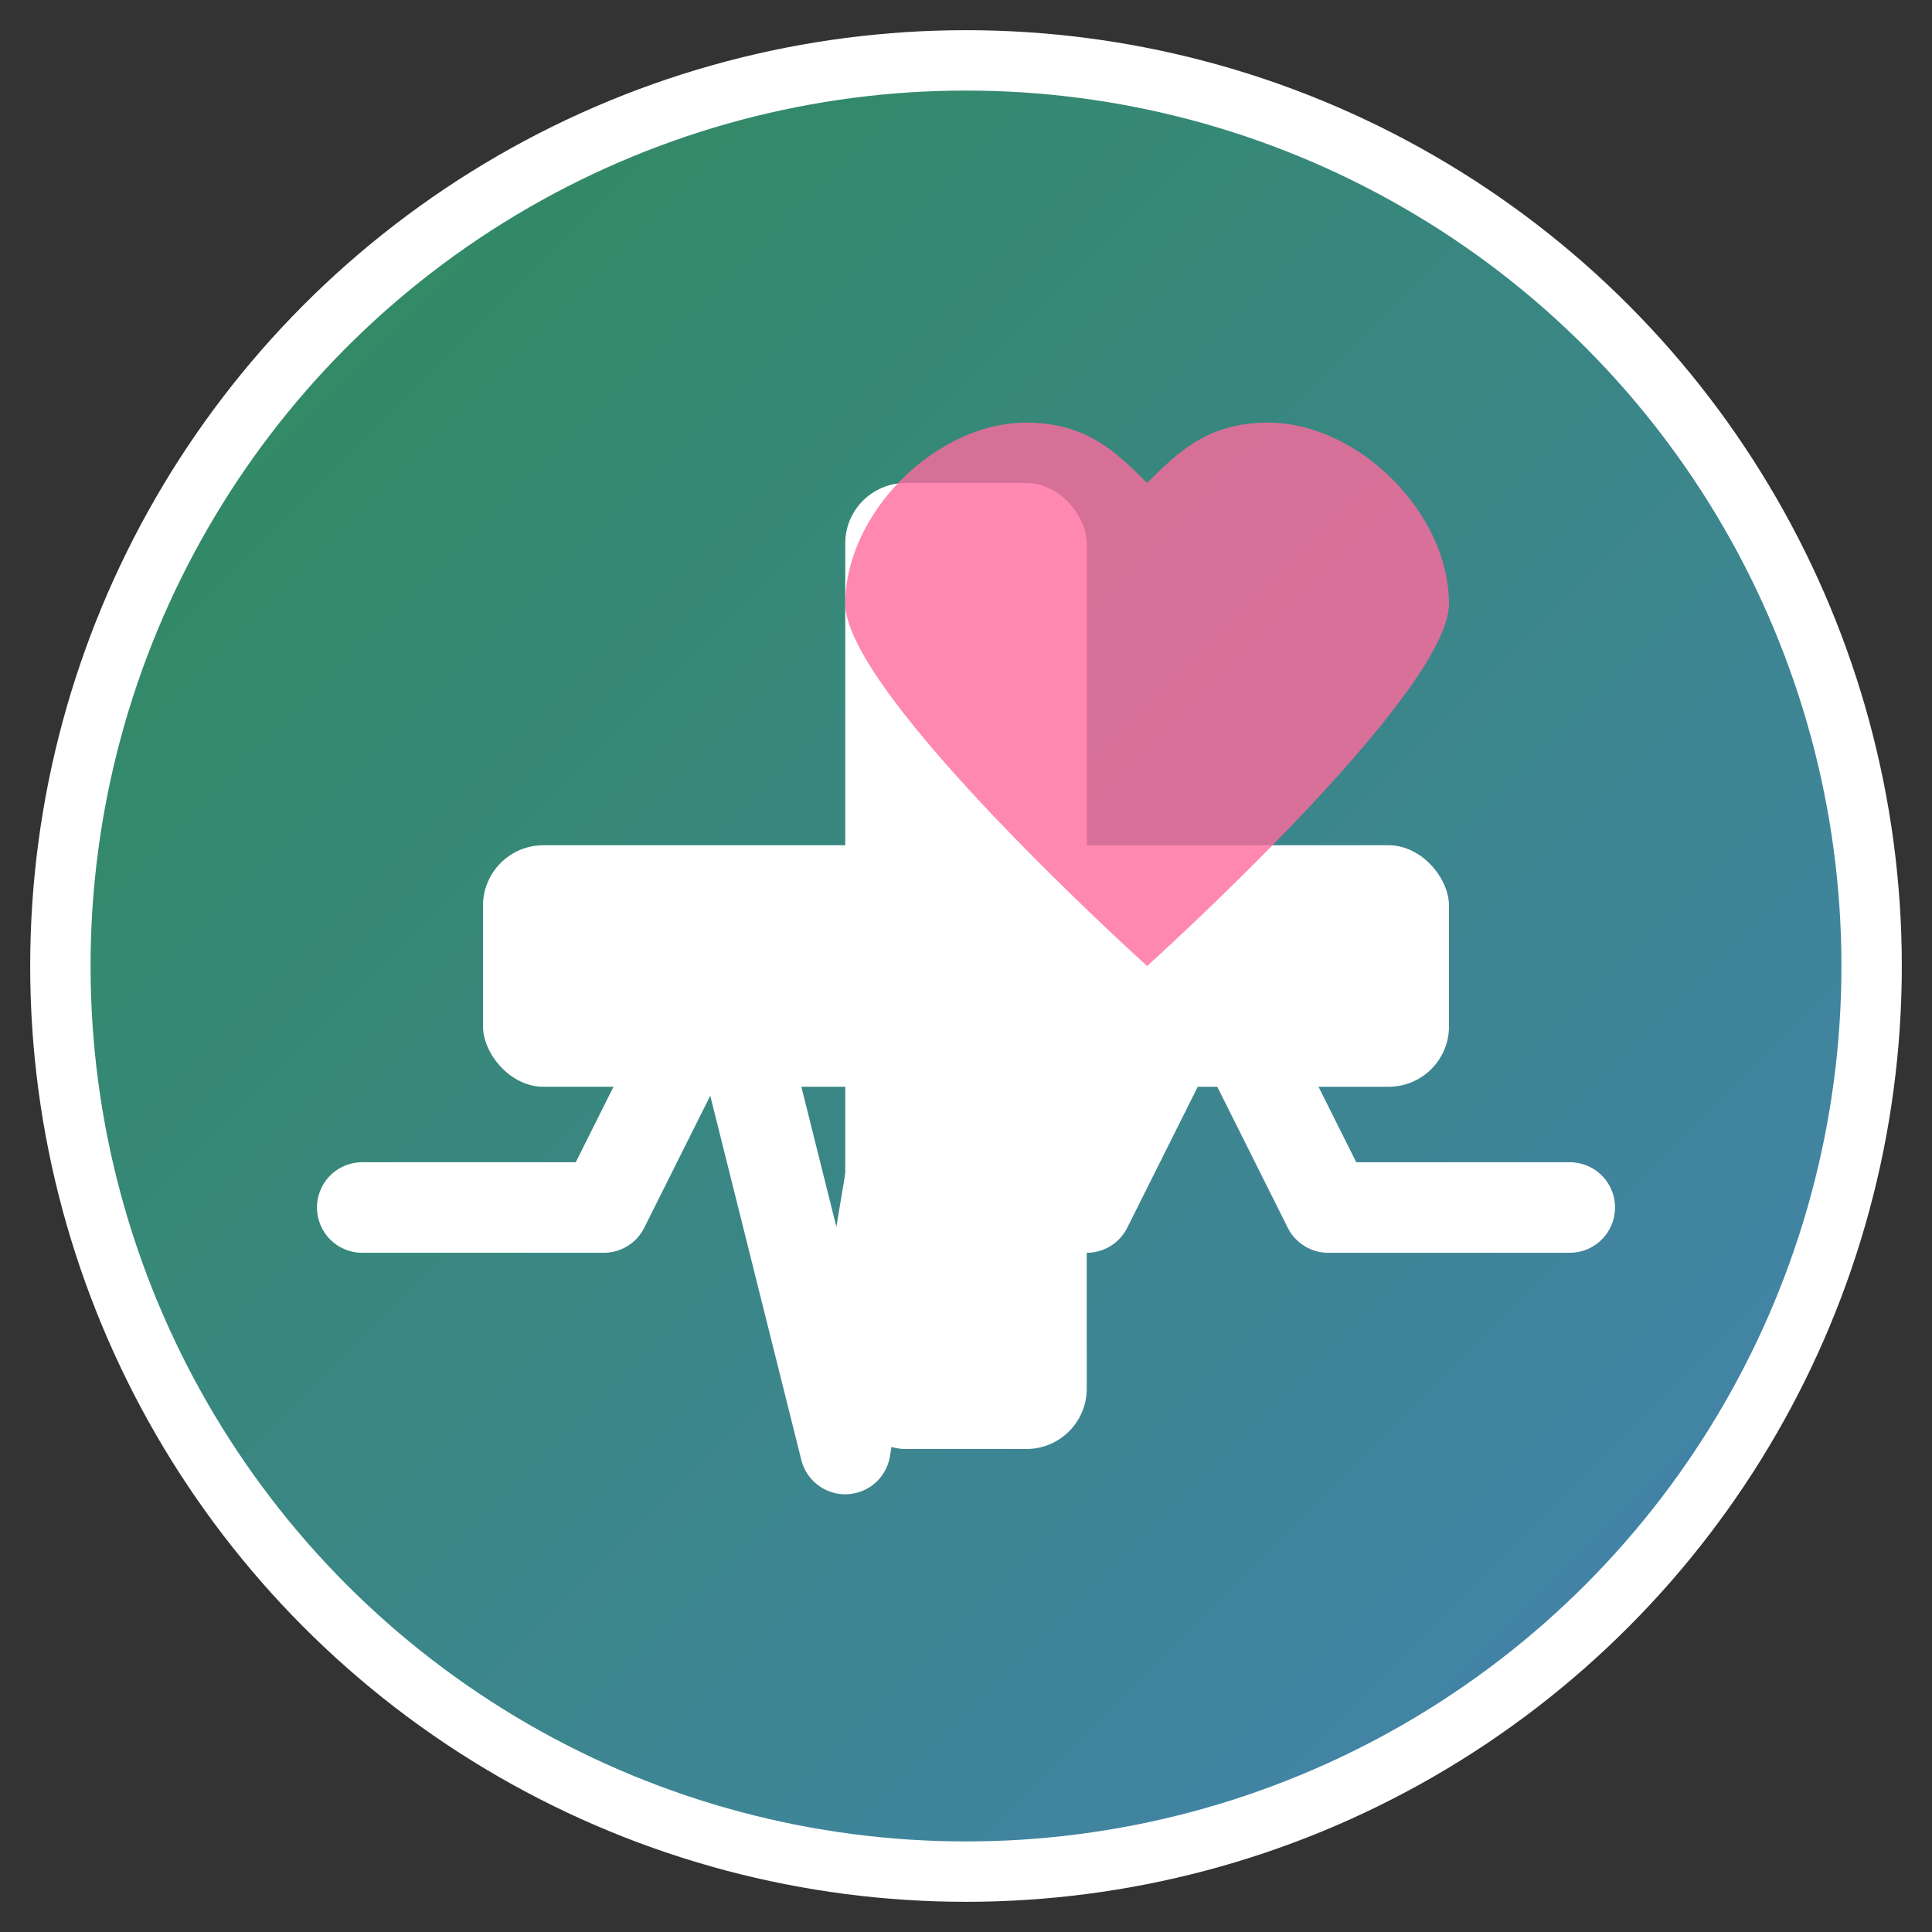 <svg xmlns="http://www.w3.org/2000/svg" viewBox="0 0 32 32" width="32" height="32">
  <rect x="0" y="0" width="32" height="32" fill="#333333" stroke="none"/>
  <defs>
    <linearGradient id="lifeGradient" x1="0%" y1="0%" x2="100%" y2="100%">
      <stop offset="0%" style="stop-color:#2E8B57;stop-opacity:1" />
      <stop offset="100%" style="stop-color:#4682B4;stop-opacity:1" />
    </linearGradient>
  </defs>
  
  <!-- Background circle -->
  <circle cx="16" cy="16" r="15" fill="url(#lifeGradient)" stroke="#fff" stroke-width="1"/>
  
  <!-- Medical cross -->
  <rect x="14" y="8" width="4" height="16" fill="#fff" rx="1"/>
  <rect x="8" y="14" width="16" height="4" fill="#fff" rx="1"/>
  
  <!-- Life pulse line -->
  <path d="M6 20 L10 20 L12 16 L14 24 L16 12 L18 20 L20 16 L22 20 L26 20" 
        stroke="#fff" stroke-width="1.5" fill="none" stroke-linecap="round" stroke-linejoin="round"/>
  
  <!-- Small heart accent -->
  <path d="M24 10 C24 8.5 22.5 7 21 7 C20 7 19.5 7.5 19 8 C18.5 7.5 18 7 17 7 C15.5 7 14 8.5 14 10 C14 11.5 19 16 19 16 S24 11.5 24 10 Z" 
        fill="#FF6B9D" opacity="0.8"/>
</svg>